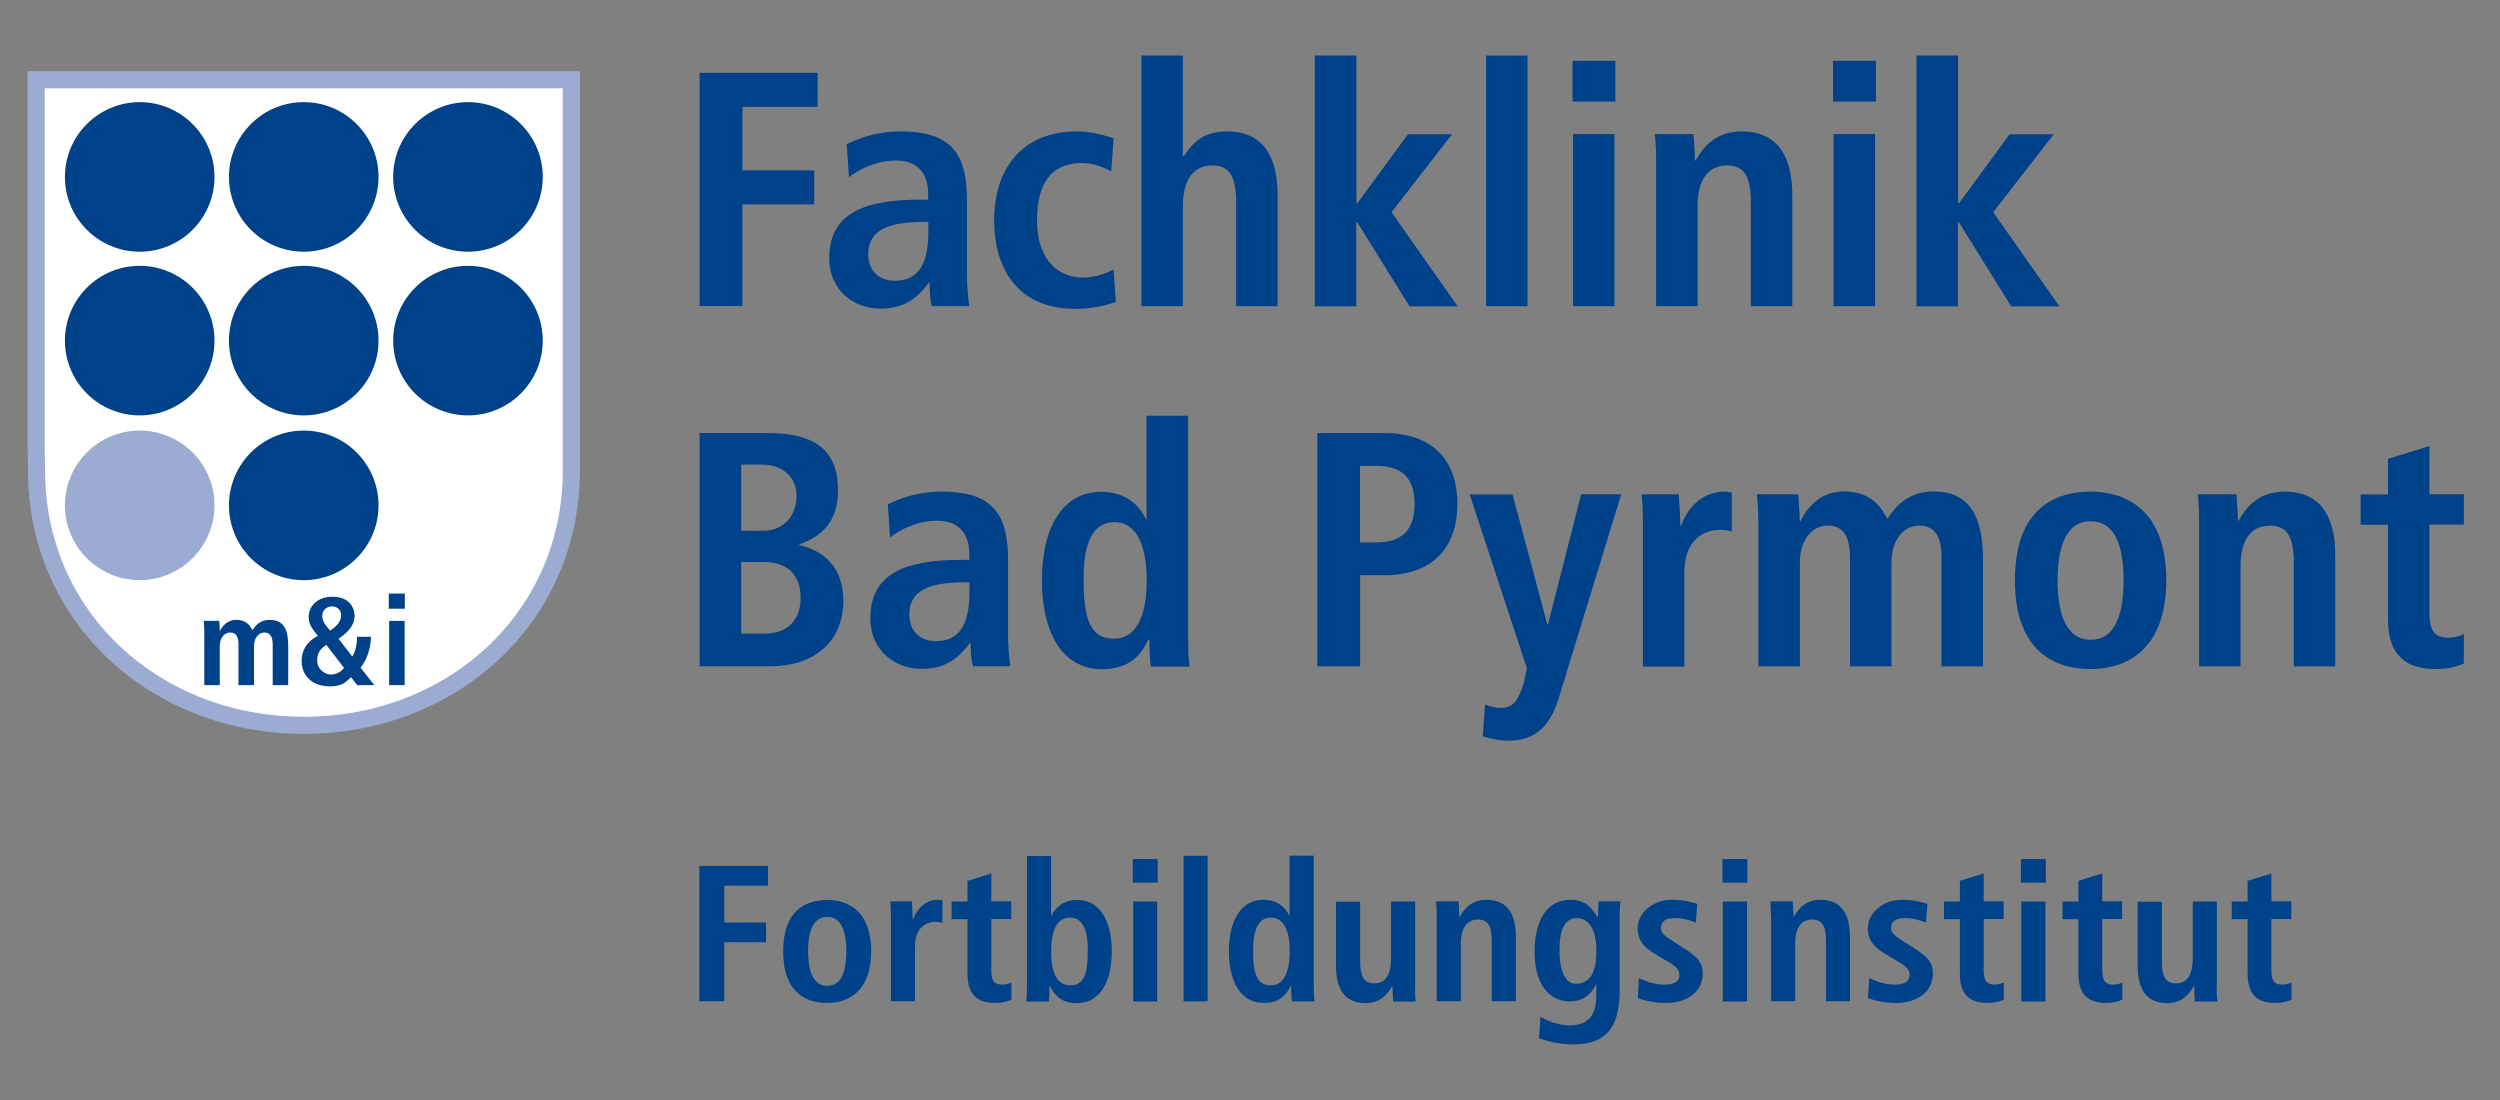 <?xml version="1.0" encoding="UTF-8"?>
<svg xmlns="http://www.w3.org/2000/svg" version="1.1" viewBox="0 0 141.73 62.36">
  <rect x="0" y="0" width="141.73" height="62.36" fill="#808080" stroke="none"/>
  <defs>
    <style>
      .cls-1 {
        fill: #fff;
        stroke: #9cabd1;
        stroke-miterlimit: 3.86;
        stroke-width: .97px;
      }

      .cls-2, .cls-3 {
        fill: #004289;
      }

      .cls-4 {
        fill: #9cabd1;
      }

      .cls-3 {
        fill-rule: evenodd;
      }
    </style>
  </defs>
  <!-- Generator: Adobe Illustrator 28.7.1, SVG Export Plug-In . SVG Version: 1.2.0 Build 142)  -->
  <g>
    <g id="Ebene_1">
      <path class="cls-1" d="M32.39,26.67c0,8.37-6.79,14.45-15.16,14.45s-15.16-6.08-15.16-14.45l-.02-1.41V4.52h30.34v22.14h0Z"/>
      <path class="cls-2" d="M11.58,38.84h.88v-2.21c0-.4.21-.77.59-.77.33,0,.47.23.47.68v2.3h.88v-2.21c0-.4.21-.77.59-.77.33,0,.47.23.47.68v2.3h.88v-2.25c0-.88-.25-1.45-1.05-1.45-.54,0-.8.32-.98.58-.11-.2-.3-.58-.92-.58-.5,0-.79.35-.92.63h-.01c0-.19-.02-.38-.03-.57h-.88c.01.13.03.33.03.59v3.05h0Z"/>
      <path class="cls-3" d="M19.34,34.88c0,.41-.35.69-.62.87-.18-.21-.45-.47-.45-.83,0-.32.24-.54.54-.54s.53.18.53.5h0ZM19.5,37.87c-.17.21-.42.37-.74.37s-.78-.27-.78-.81c0-.46.25-.7.52-.87l1,1.3h0ZM20.26,38.84h.96l-.78-.99c.42-.5.59-1.25.59-1.75h-.79c0,.35-.06.8-.27,1.12l-.78-1.01c.34-.23.91-.64.91-1.3,0-.5-.34-1.08-1.25-1.08-.99,0-1.35.67-1.35,1.12,0,.51.28.79.52,1.1-.32.16-.92.56-.92,1.42,0,.76.51,1.44,1.62,1.44.63,0,.88-.22,1.18-.52l.35.45h0Z"/>
      <path class="cls-3" d="M22.06,38.84h.88v-3.64h-.88v3.64h0ZM22.04,34.51h.91v-.86h-.91v.86h0Z"/>
      <path class="cls-2" d="M3.68,10.03c0-2.34,1.9-4.24,4.24-4.24s4.24,1.9,4.24,4.24-1.9,4.24-4.24,4.24-4.24-1.9-4.24-4.24h0Z"/>
      <path class="cls-2" d="M12.98,10.03c0-2.34,1.9-4.24,4.24-4.24s4.24,1.9,4.24,4.24-1.9,4.24-4.24,4.24-4.24-1.9-4.24-4.24h0Z"/>
      <path class="cls-2" d="M22.29,10.03c0-2.34,1.9-4.24,4.24-4.24s4.24,1.9,4.24,4.24-1.9,4.24-4.24,4.24-4.24-1.9-4.24-4.24h0Z"/>
      <path class="cls-2" d="M3.68,19.31c0-2.34,1.9-4.24,4.24-4.24s4.24,1.9,4.24,4.24-1.9,4.24-4.24,4.24-4.24-1.9-4.24-4.24h0Z"/>
      <path class="cls-4" d="M3.68,28.65c0-2.34,1.9-4.24,4.24-4.24s4.24,1.9,4.24,4.24-1.9,4.24-4.24,4.24-4.24-1.9-4.24-4.24h0Z"/>
      <path class="cls-2" d="M12.98,19.31c0-2.34,1.9-4.24,4.24-4.24s4.24,1.9,4.24,4.24-1.9,4.24-4.24,4.24-4.24-1.9-4.24-4.24h0Z"/>
      <path class="cls-2" d="M22.29,19.31c0-2.34,1.9-4.24,4.24-4.24s4.24,1.9,4.24,4.24-1.9,4.24-4.24,4.24-4.24-1.9-4.24-4.24h0Z"/>
      <path class="cls-2" d="M12.98,28.65c0-2.34,1.9-4.24,4.24-4.24s4.24,1.9,4.24,4.24-1.9,4.24-4.24,4.24-4.24-1.9-4.24-4.24h0Z"/>
      <g>
        <path class="cls-2" d="M39.66,4.13h6.69v1.93h-4.26v3.6h4.07v1.93h-4.07v5.76h-2.43V4.13Z"/>
        <path class="cls-2" d="M48,8.17c.66-.3,1.59-.72,3.09-.72,3.03,0,3.73,1.48,3.73,3.92v4.26c0,.7.08,1.35.13,1.72h-2.12c-.11-.38-.13-.85-.13-1.33h-.04c-.59.8-1.33,1.48-2.73,1.48-1.52,0-2.92-1.04-2.92-2.86,0-2.65,2.16-3.32,5.14-3.32h.47v-.36c0-.97-.47-1.86-1.82-1.86-1.17,0-2.22.57-2.67.95l-.13-1.89ZM52.63,12.58h-.21c-2.01,0-3.2.42-3.2,1.84,0,.89.59,1.5,1.5,1.5,1.4,0,1.91-1.04,1.91-2.79v-.55Z"/>
      </g>
      <g>
        <path class="cls-2" d="M63.26,17.11c-.55.21-1.36.4-2.31.4-3.22,0-4.59-2.25-4.59-5.02s1.44-5.04,4.72-5.04c.74,0,1.61.23,2.05.4l-.13,1.86c-.42-.21-1-.47-1.65-.47-1.78,0-2.56,1.19-2.56,3.28,0,1.82.87,3.22,2.67,3.22.57,0,1.35-.27,1.67-.47l.13,1.86Z"/>
        <path class="cls-2" d="M64.71,3.15h2.35v5.7h.06c.42-.61.97-1.4,2.43-1.4,2.22,0,2.88,1.65,2.88,3.62v6.29h-2.35v-5.86c0-1.5-.38-2.12-1.35-2.12-1.23,0-1.67,1.04-1.67,2.29v5.69h-2.35V3.15Z"/>
        <path class="cls-2" d="M74.55,3.15h2.35v8.36h.06l2.86-3.9h2.5l-3.43,4.42,3.75,5.34h-2.73l-2.96-4.76h-.06v4.76h-2.35V3.15Z"/>
        <path class="cls-2" d="M84.25,3.15h2.35v14.21h-2.35V3.15Z"/>
        <path class="cls-2" d="M89.15,3.45h2.43v2.31h-2.43v-2.31ZM89.18,7.6h2.35v9.76h-2.35V7.6Z"/>
        <path class="cls-2" d="M93.89,9.21c0-.61-.02-1.18-.08-1.61h2.2c.02.49.08,1,.08,1.5h.06-.02c.34-.59,1-1.65,2.6-1.65,2.22,0,2.88,1.65,2.88,3.62v6.29h-2.35v-5.86c0-1.5-.38-2.12-1.35-2.12-1.23,0-1.67,1.04-1.67,2.29v5.69h-2.35v-8.15Z"/>
        <path class="cls-2" d="M103.92,3.45h2.43v2.31h-2.43v-2.31ZM103.95,7.6h2.35v9.76h-2.35V7.6Z"/>
        <path class="cls-2" d="M108.66,3.15h2.35v8.36h.06l2.86-3.9h2.5l-3.43,4.42,3.75,5.34h-2.73l-2.96-4.76h-.06v4.76h-2.35V3.15Z"/>
      </g>
      <g>
        <path class="cls-2" d="M39.66,24.55h3.87c2.73,0,3.98,1.02,3.98,3.26,0,2.1-1.33,2.73-2.2,3.05v.04c1.02.23,2.5.95,2.5,3.16,0,2.41-1.76,3.71-4.11,3.71h-4.04v-13.23ZM42.01,30.09h1.25c1.19,0,1.9-.89,1.9-1.97s-.8-1.78-1.95-1.78h-1.19v3.75ZM42.01,35.92h1.35c1.31,0,2.03-.8,2.03-2.03,0-1.16-.61-2.03-2.1-2.03h-1.27v4.06Z"/>
        <path class="cls-2" d="M50.33,28.59c.66-.3,1.59-.72,3.09-.72,3.03,0,3.73,1.48,3.73,3.92v4.26c0,.7.08,1.35.13,1.72h-2.12c-.11-.38-.13-.85-.13-1.33h-.04c-.59.8-1.33,1.48-2.73,1.48-1.52,0-2.92-1.04-2.92-2.86,0-2.65,2.16-3.32,5.14-3.32h.47v-.36c0-.97-.47-1.86-1.82-1.86-1.17,0-2.22.57-2.67.95l-.13-1.89ZM54.96,33.01h-.21c-2.01,0-3.2.42-3.2,1.84,0,.89.59,1.5,1.5,1.5,1.4,0,1.91-1.04,1.91-2.79v-.55Z"/>
        <path class="cls-2" d="M67.36,23.57v12.55c0,.7.02,1.31.08,1.67h-2.2c-.04-.28-.08-.85-.08-1.52h-.06c-.38.83-1.08,1.67-2.6,1.67-2.43,0-3.43-2.31-3.43-5.02,0-3.18,1.27-5.04,3.37-5.04,1.4,0,2.18.8,2.52,1.55h.04v-5.86h2.35ZM63.15,36.21c1.38,0,1.86-1.5,1.86-3.33s-.53-3.28-1.82-3.28-1.76,1.27-1.76,3.22c0,2.25.36,3.39,1.72,3.39Z"/>
        <path class="cls-2" d="M74.68,24.55h3.79c2.73,0,4.15,1.52,4.15,4.02s-1.42,4.04-4.15,4.04h-1.36v5.17h-2.43v-13.23ZM78.01,30.75c1.52,0,2.18-.74,2.18-2.18s-.66-2.16-2.18-2.16h-.91v4.34h.91Z"/>
        <path class="cls-2" d="M87.72,35.39h.04l1.88-7.37h2.27l-3.56,11.62c-.42,1.35-1.21,2.35-2.79,2.35-.62,0-1.16-.13-1.5-.25l.13-1.8c.26.09.53.19.89.19.7.02,1-.42,1.31-1.42l.17-.83-3.24-9.85h2.43l1.97,7.37Z"/>
        <path class="cls-2" d="M93.14,29.63c0-.61-.02-1.18-.08-1.61h2.12c.02.59.08,1.19.08,1.78h.04c.28-.76,1.02-1.93,2.48-1.93.15,0,.27.04.4.06v2.2c-.21-.06-.42-.09-.66-.09-.97,0-2.03.59-2.03,2.41v5.34h-2.35v-8.15Z"/>
        <path class="cls-2" d="M99.68,29.61c0-.7-.04-1.23-.08-1.59h2.35c.02.51.08,1.02.08,1.53h.04c.36-.76,1.12-1.69,2.46-1.69,1.65,0,2.18,1.02,2.46,1.55.47-.68,1.18-1.55,2.62-1.55,2.12,0,2.81,1.52,2.81,3.89v6.03h-2.35v-6.16c0-1.21-.38-1.82-1.25-1.82-1.04,0-1.59.99-1.59,2.07v5.91h-2.35v-6.16c0-1.21-.38-1.82-1.25-1.82-1.04,0-1.59.99-1.59,2.07v5.91h-2.35v-8.17Z"/>
        <path class="cls-2" d="M118.53,27.87c1.99,0,4.28,1.04,4.28,5.02s-2.29,5.04-4.28,5.04-4.3-.95-4.3-5.04,2.31-5.02,4.3-5.02ZM118.53,36.27c1.52,0,1.86-1.74,1.86-3.37s-.34-3.35-1.86-3.35-1.88,1.72-1.88,3.35.36,3.37,1.88,3.37Z"/>
        <path class="cls-2" d="M124.67,29.63c0-.61-.02-1.18-.08-1.61h2.2c.02.49.08,1,.08,1.5h.06-.02c.34-.59,1-1.65,2.6-1.65,2.22,0,2.88,1.65,2.88,3.62v6.29h-2.35v-5.86c0-1.5-.38-2.12-1.35-2.12-1.23,0-1.67,1.04-1.67,2.29v5.69h-2.35v-8.15Z"/>
        <path class="cls-2" d="M135.38,26.01l2.35-.72v2.73h1.95v1.72h-1.95v5.06c0,1.04.38,1.35,1.06,1.35.42,0,.72-.11.89-.21v1.67c-.36.17-.87.32-1.57.32-1.74,0-2.73-.8-2.73-2.84v-5.34h-1.55v-1.72h1.55v-2.01Z"/>
      </g>
      <g>
        <path class="cls-2" d="M39.66,49.09h3.88v1.12h-2.48v2.09h2.37v1.12h-2.37v3.34h-1.41v-7.68Z"/>
        <path class="cls-2" d="M46.9,51.02c1.16,0,2.49.61,2.49,2.91s-1.33,2.93-2.49,2.93-2.5-.55-2.5-2.93,1.34-2.91,2.5-2.91ZM46.9,55.89c.88,0,1.08-1.01,1.08-1.96s-.2-1.95-1.08-1.95-1.09,1-1.09,1.95.21,1.96,1.09,1.96Z"/>
        <path class="cls-2" d="M50.51,52.04c0-.35-.01-.68-.04-.94h1.23c.01.34.04.69.04,1.03h.02c.16-.44.59-1.12,1.44-1.12.09,0,.15.02.23.03v1.28c-.12-.03-.24-.06-.38-.06-.56,0-1.18.34-1.18,1.4v3.1h-1.36v-4.73Z"/>
        <path class="cls-2" d="M54.84,49.94l1.36-.42v1.58h1.13v1h-1.13v2.94c0,.61.22.78.62.78.24,0,.42-.07.52-.12v.97c-.21.1-.51.19-.91.19-1.01,0-1.58-.46-1.58-1.65v-3.1h-.9v-1h.9v-1.17Z"/>
        <path class="cls-2" d="M59.59,48.52v3.4h.02c.2-.44.65-.9,1.46-.9,1.22,0,1.96,1.08,1.96,2.93,0,1.57-.58,2.92-1.99,2.92-.88,0-1.29-.48-1.51-.97h-.03c0,.38-.02.71-.04.88h-1.28c.03-.21.04-.56.04-.97v-7.28h1.36ZM60.67,55.86c.79,0,1-.66,1-1.97,0-1.13-.26-1.87-1.02-1.87s-1.06.8-1.06,1.9.27,1.94,1.08,1.94Z"/>
        <path class="cls-2" d="M64.22,48.7h1.41v1.34h-1.41v-1.34ZM64.24,51.11h1.36v5.67h-1.36v-5.67Z"/>
        <path class="cls-2" d="M67.1,48.52h1.36v8.25h-1.36v-8.25Z"/>
        <path class="cls-2" d="M74.48,48.52v7.28c0,.41.01.76.04.97h-1.28c-.02-.17-.04-.5-.04-.88h-.03c-.22.48-.63.97-1.51.97-1.41,0-1.99-1.34-1.99-2.92,0-1.85.74-2.93,1.96-2.93.81,0,1.26.46,1.46.9h.02v-3.4h1.36ZM72.04,55.86c.8,0,1.08-.87,1.08-1.94s-.31-1.9-1.06-1.9-1.02.74-1.02,1.87c0,1.31.21,1.97,1,1.97Z"/>
        <path class="cls-2" d="M80.22,55.84c0,.35,0,.68.04.94h-1.28c-.01-.29-.04-.58-.04-.87h-.03s.01,0,.01,0c-.26.42-.62.96-1.51.96-1.29,0-1.67-.96-1.67-2.1v-3.65h1.37v3.4c0,.87.24,1.23.81,1.23.73,0,.94-.66.94-1.39v-3.25h1.37v4.73Z"/>
        <path class="cls-2" d="M81.45,52.04c0-.35,0-.68-.04-.94h1.28c.01.29.04.58.04.87h.03,0c.2-.34.58-.96,1.51-.96,1.29,0,1.67.96,1.67,2.1v3.65h-1.37v-3.4c0-.87-.22-1.23-.78-1.23-.71,0-.97.61-.97,1.33v3.3h-1.37v-4.73Z"/>
        <path class="cls-2" d="M87.33,57.65c.32.18.96.48,1.67.48,1.29,0,1.5-.89,1.5-1.78v-.54h-.02c-.22.44-.61.96-1.5.96-.79,0-1.98-.53-1.98-2.82,0-1.56.56-2.94,2.05-2.94.82,0,1.21.47,1.5.97h.04c0-.3.03-.58.04-.88h1.23c-.02.3-.04.59-.04.89v4.18c0,1.77-.54,3.04-2.62,3.04-.9,0-1.62-.23-1.95-.35l.08-1.21ZM89.3,55.77c.86,0,1.2-.62,1.2-1.9,0-1.19-.45-1.83-1.1-1.82-.71.01-.99.67-.99,1.83,0,1.33.43,1.89.89,1.89Z"/>
        <path class="cls-2" d="M92.91,55.45c.22.09.78.37,1.42.37.49,0,.88-.12.88-.56,0-.22-.11-.43-.61-.72l-.56-.33c-.57-.34-1.2-.7-1.2-1.59,0-.78.76-1.61,1.96-1.61.73,0,1.29.19,1.42.23l-.08,1.06c-.34-.13-.7-.25-1.2-.25-.55,0-.78.21-.78.55,0,.31.24.47.64.73l.67.43c.7.45,1.06.77,1.06,1.43,0,1.04-.88,1.67-2.11,1.67-.7,0-1.29-.17-1.57-.28l.06-1.13Z"/>
        <path class="cls-2" d="M97.65,48.7h1.41v1.34h-1.41v-1.34ZM97.67,51.11h1.37v5.67h-1.37v-5.67Z"/>
        <path class="cls-2" d="M100.4,52.04c0-.35-.01-.68-.04-.94h1.28c0,.29.04.58.04.87h.03-.01c.2-.34.58-.96,1.51-.96,1.29,0,1.67.96,1.67,2.1v3.65h-1.36v-3.4c0-.87-.22-1.23-.78-1.23-.71,0-.97.61-.97,1.33v3.3h-1.36v-4.73Z"/>
        <path class="cls-2" d="M105.96,55.45c.22.09.78.37,1.42.37.5,0,.88-.12.88-.56,0-.22-.11-.43-.61-.72l-.56-.33c-.57-.34-1.2-.7-1.2-1.59,0-.78.76-1.61,1.96-1.61.72,0,1.29.19,1.42.23l-.08,1.06c-.34-.13-.71-.25-1.2-.25-.55,0-.78.21-.78.55,0,.31.24.47.64.73l.67.43c.71.45,1.06.77,1.06,1.43,0,1.04-.88,1.67-2.11,1.67-.71,0-1.29-.17-1.57-.28l.07-1.13Z"/>
        <path class="cls-2" d="M111.09,49.94l1.37-.42v1.58h1.13v1h-1.13v2.94c0,.61.22.78.62.78.24,0,.42-.07.52-.12v.97c-.21.1-.51.19-.91.19-1.01,0-1.58-.46-1.58-1.65v-3.1h-.9v-1h.9v-1.17Z"/>
        <path class="cls-2" d="M114.57,48.7h1.41v1.34h-1.41v-1.34ZM114.59,51.11h1.37v5.67h-1.37v-5.67Z"/>
        <path class="cls-2" d="M117.82,49.94l1.36-.42v1.58h1.13v1h-1.13v2.94c0,.61.22.78.62.78.24,0,.42-.07.52-.12v.97c-.21.1-.51.19-.91.19-1.01,0-1.58-.46-1.58-1.65v-3.1h-.9v-1h.9v-1.17Z"/>
        <path class="cls-2" d="M125.67,55.84c0,.35,0,.68.04.94h-1.28c-.01-.29-.04-.58-.04-.87h-.03s.01,0,.01,0c-.26.42-.62.96-1.51.96-1.29,0-1.67-.96-1.67-2.1v-3.65h1.37v3.4c0,.87.24,1.23.81,1.23.73,0,.94-.66.94-1.39v-3.25h1.37v4.73Z"/>
        <path class="cls-2" d="M127.4,49.94l1.37-.42v1.58h1.13v1h-1.13v2.94c0,.61.22.78.62.78.24,0,.42-.07.52-.12v.97c-.21.1-.51.19-.91.19-1.01,0-1.58-.46-1.58-1.65v-3.1h-.9v-1h.9v-1.17Z"/>
      </g>
    </g>
  </g>
</svg>